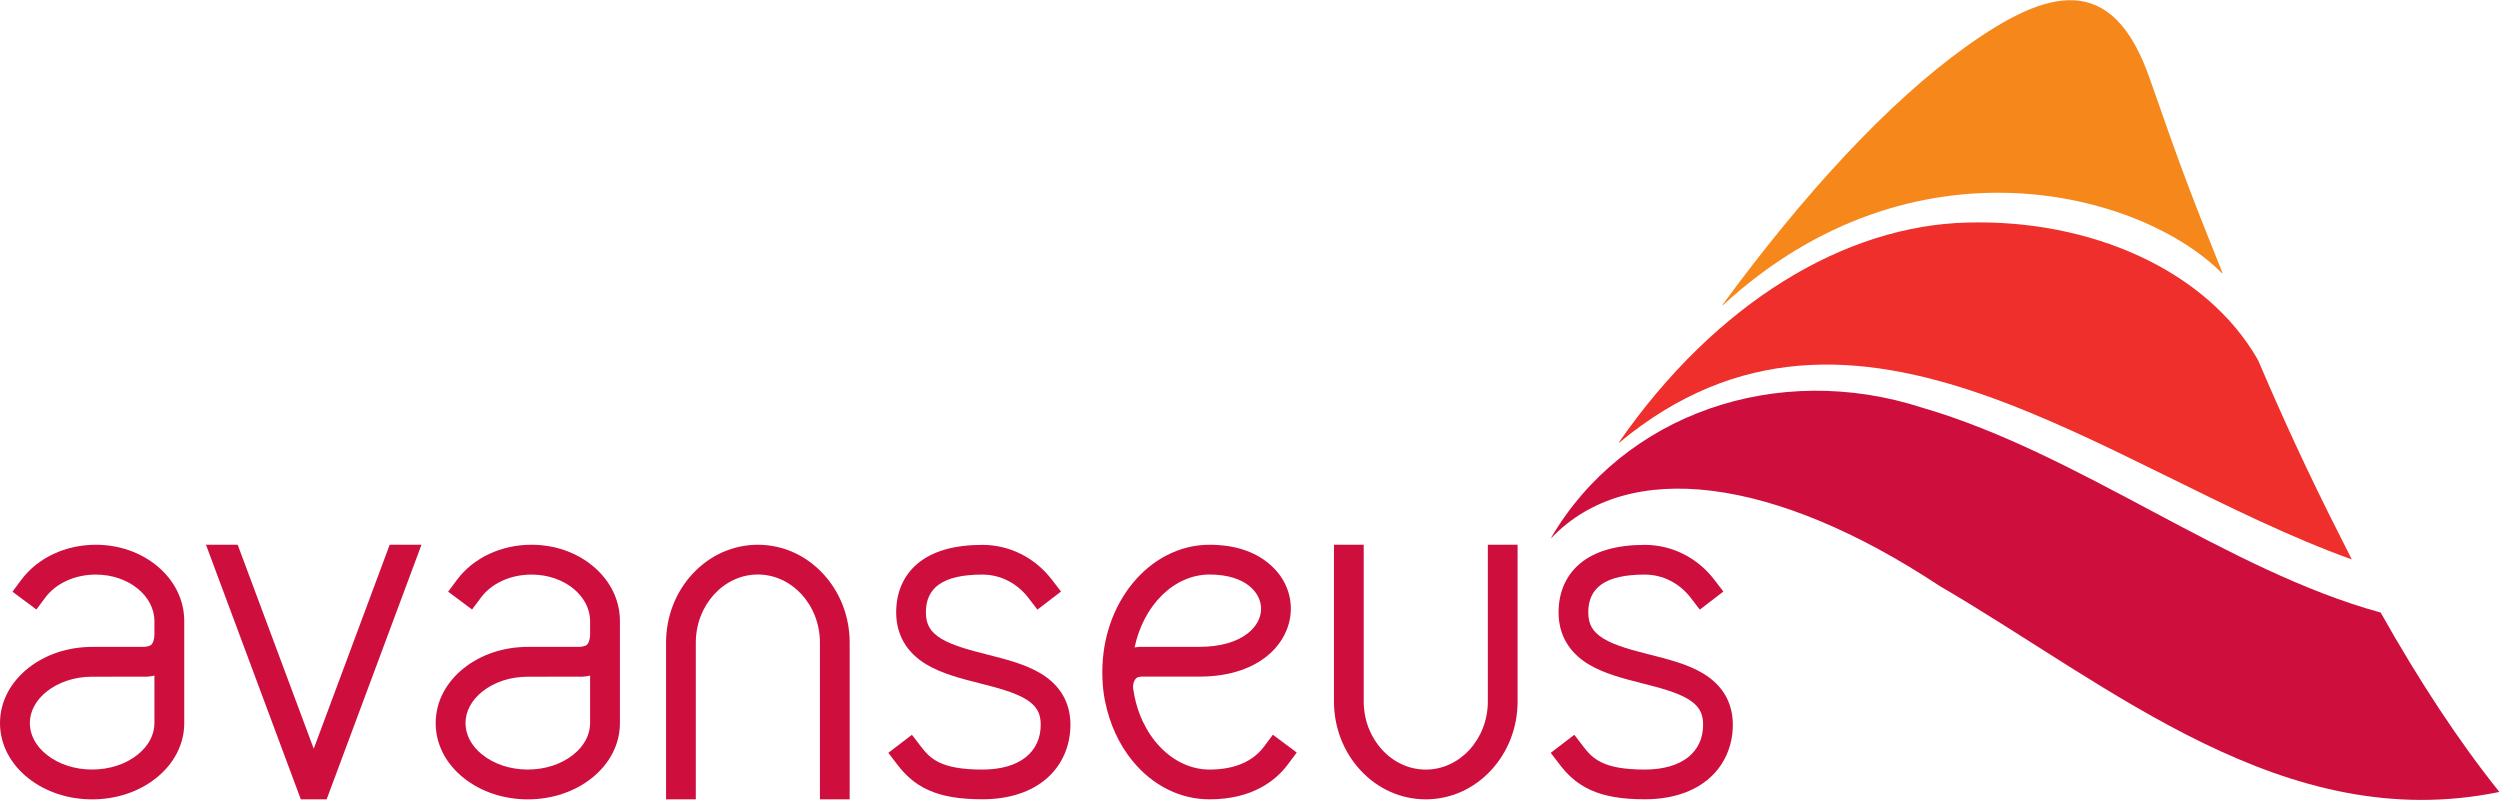 <?xml version="1.0" encoding="UTF-8" standalone="no"?>
<!-- Created with Inkscape (http://www.inkscape.org/) -->

<svg
   version="1.1"
   id="svg2"
   xml:space="preserve"
   width="1309.013"
   height="418.84"
   viewBox="0 0 1309.013 418.84"
   sodipodi:docname="avanseus-logo-colored.eps"
   xmlns:inkscape="http://www.inkscape.org/namespaces/inkscape"
   xmlns:sodipodi="http://sodipodi.sourceforge.net/DTD/sodipodi-0.dtd"
   xmlns="http://www.w3.org/2000/svg"
   xmlns:svg="http://www.w3.org/2000/svg"><defs
     id="defs6" /><sodipodi:namedview
     id="namedview4"
     pagecolor="#ffffff"
     bordercolor="#666666"
     borderopacity="1.0"
     inkscape:pageshadow="2"
     inkscape:pageopacity="0.0"
     inkscape:pagecheckerboard="0" /><g
     id="g8"
     inkscape:groupmode="layer"
     inkscape:label="ink_ext_XXXXXX"
     transform="matrix(1.333,0,0,-1.333,0,418.84)"><g
       id="g10"
       transform="scale(0.1)"><path
         d="m 361.91,483.93 c -68.281,0 -131.504,-20.86 -178.051,-57.828 -43.879,-34.872 -66.675,-79.051 -66.675,-124.493 0,-45.41 22.796,-89.57 66.675,-124.429 46.547,-36.989 109.77,-57.86 178.02,-57.86 68.25,0 131.453,20.879 178.016,57.86 43.898,34.859 66.695,79.019 66.695,124.429 v 186.723 c -21.516,-4.953 -37.246,-4.551 -43.82,-4.242 z M 110.984,85.422 C 40.102,141.738 0,218.66 0,301.609 c 0,82.981 40.102,159.93 110.984,216.231 67.942,53.949 157.039,83.262 250.875,83.262 l 202.954,0.136 c 0.457,0 21.171,0.473 29.648,8.442 5.906,5.57 11.379,17.91 12.109,38.511 v 54.618 c 0,97.441 -100.203,182.3 -230.195,182.3 -82.883,0 -156.828,-34.5 -198.422,-90.25 l -35.039,-46.968 -93.918,70.07 35.02,46.961 c 64.617,86.59 174.054,137.358 292.343,137.358 90.543,0 176.442,-29.678 241.739,-84.151 67.601,-56.41 105.64,-133.039 105.64,-215.32 v -401.2 C 723.738,218.66 683.652,141.738 612.758,85.422 544.844,31.461 455.746,2.141 361.879,2.141 c -93.875,0 -182.953,29.32 -250.895,83.281"
         style="fill:#ce0f3e;fill-opacity:1;fill-rule:nonzero;stroke:none"
         id="path12" /><path
         d="M 1181.61,2.352 809.086,1002.33 H 933.59 l 298.76,-801.248 298.35,801.248 h 124.89 L 1283.1,2.352 h -101.49"
         style="fill:#ce0f3e;fill-opacity:1;fill-rule:nonzero;stroke:none"
         id="path14" /><path
         d="m 2073.24,483.93 c -68.29,0 -131.51,-20.86 -178.05,-57.828 -43.88,-34.872 -66.66,-79.051 -66.66,-124.493 0,-45.41 22.78,-89.57 66.66,-124.429 46.54,-36.989 109.76,-57.86 178.03,-57.86 68.24,0 131.46,20.879 178,57.86 43.9,34.859 66.7,79.019 66.7,124.429 v 186.723 c -21.52,-4.953 -37.25,-4.551 -43.81,-4.242 z M 1822.33,85.422 c -70.9,56.316 -111,133.238 -111,216.187 0,82.981 40.1,159.93 111,216.231 67.92,53.949 157.02,83.262 250.86,83.262 l 202.93,0.136 c 0.49,0 21.19,0.473 29.67,8.442 5.91,5.57 11.38,17.91 12.11,38.511 v 54.618 c 0,97.441 -100.19,182.3 -230.2,182.3 -82.88,0 -156.83,-34.5 -198.42,-90.25 l -35.02,-46.968 -93.93,70.07 35.03,46.961 c 64.61,86.59 174.04,137.358 292.33,137.358 90.54,0 176.44,-29.678 241.74,-84.151 67.62,-56.41 105.64,-133.039 105.64,-215.32 v -401.2 c 0,-82.949 -40.09,-159.871 -110.99,-216.187 -67.89,-53.961 -157,-83.281 -250.86,-83.281 -93.88,0 -182.97,29.32 -250.89,83.281"
         style="fill:#ce0f3e;fill-opacity:1;fill-rule:nonzero;stroke:none"
         id="path16" /><path
         d="m 3220.69,2.25 v 615.191 c 0,149.008 -110.66,267.957 -243.78,267.957 -133.13,0 -243.76,-118.949 -243.76,-267.957 V 2.25 h -116.87 v 615.191 c 0,101.75 36.87,197.911 104.07,270.481 68.04,73.527 159.33,114.358 256.56,114.358 97.23,0 188.52,-40.831 256.58,-114.358 67.19,-72.57 104.06,-168.731 104.06,-270.481 V 2.25 h -116.86"
         style="fill:#ce0f3e;fill-opacity:1;fill-rule:nonzero;stroke:none"
         id="path18" /><path
         d="m 3646.5,38.75 c -60.96,27.449 -97.44,68.379 -121.55,99.762 l -35.54,46.34 92.62,71.039 35.54,-46.321 c 36.79,-47.941 78.32,-90.34 241.25,-90.34 146.51,0 229.19,68.93 229.19,176.258 0,46.043 -16.83,75.184 -59.89,101.082 -44.37,26.668 -112.02,44.27 -178.58,61.2 -72.99,18.562 -150.01,37.8 -211.9,75.199 -76.96,46.531 -117.43,116.39 -117.43,203.922 0,77.73 28.59,144.449 83.16,190.629 59.4,50.242 146.06,74.3 255.45,74.3 106.91,0 206.61,-50.16 273.24,-137.019 l 35.55,-46.289 -92.6,-71.071 -35.52,46.321 c -44.76,58.277 -110.53,91.32 -180.67,91.32 -155.17,0 -221.88,-51.441 -221.88,-148.191 0,-47.52 17.27,-77.532 61.09,-104.02 44.89,-27.152 113.11,-44.891 180.24,-61.973 72.39,-18.378 148.76,-37.457 210,-74.308 76.29,-45.86 116.47,-114.758 116.47,-201.121 0,-82.309 -32.31,-157.039 -91.19,-209.379 -62.31,-55.359 -150.87,-83.609 -254.73,-83.609 -88.79,0 -156.58,11.168 -212.32,36.27"
         style="fill:#ce0f3e;fill-opacity:1;fill-rule:nonzero;stroke:none"
         id="path20" /><path
         d="m 4456.77,599.18 c 18.72,2.609 26.19,2.129 27.6,2.101 h 226.95 c 81.5,0 146.89,19.168 190.03,53.098 34.54,27.16 52.16,61.473 52.16,96.742 0,60.539 -57.34,134.02 -202.46,134.18 -139.47,-0.192 -259.42,-120.512 -294.28,-286.121 z m -8.08,-446.192 c -53.85,65.793 -90.32,146.641 -107.61,233.434 -0.34,1.348 -11.17,45.828 -11.17,115.848 0,131.121 42.25,255.23 119.64,349.351 38.31,46.59 83.35,83.508 133.84,109.481 52.49,27.019 108.69,41.158 166.65,41.158 98.16,0 174.8,-25.08 233.15,-73.041 55.83,-45.887 87.28,-109.367 87.28,-178.098 0,-72.012 -35.8,-140.691 -96.82,-188.68 -65.79,-51.742 -156.8,-78.109 -262.33,-78.109 h -228.34 c -1.45,0 -15.02,-1.57 -19.08,-5.422 -17.87,-16.84 -12.35,-44 -12.35,-44 l 0.13,-0.601 0.09,-0.598 c 26.19,-181.129 152.87,-314.481 299.68,-314.481 97.64,0 170.15,31.93 213.46,89.981 l 34.99,46.891 93.74,-69.922 -34.97,-46.91 C 5011.72,76.352 4919.31,2.27 4751.45,2.27 c -115.9,0 -223.6,54.082 -302.76,150.718"
         style="fill:#ce0f3e;fill-opacity:1;fill-rule:nonzero;stroke:none"
         id="path22" /><path
         d="m 5343.9,116.602 c -67.16,72.558 -104.06,168.718 -104.06,270.5 v 615.178 h 116.89 V 387.102 c 0,-149.02 110.62,-267.973 243.76,-267.973 133.12,0 243.77,118.953 243.77,267.973 v 615.178 h 116.88 V 387.102 c 0,-101.782 -36.89,-197.942 -104.08,-270.5 C 5789,43.082 5697.73,2.25 5600.49,2.25 c -97.24,0 -188.53,40.832 -256.59,114.352"
         style="fill:#ce0f3e;fill-opacity:1;fill-rule:nonzero;stroke:none"
         id="path24" /><path
         d="m 6248.37,38.75 c -60.97,27.449 -97.45,68.379 -121.55,99.762 l -35.54,46.34 92.62,71.039 35.52,-46.321 c 36.8,-47.941 78.33,-90.34 241.27,-90.34 146.5,0 229.2,68.93 229.2,176.258 0,46.043 -16.85,75.184 -59.9,101.082 -44.37,26.668 -112.02,44.27 -178.59,61.2 -72.99,18.562 -150.01,37.8 -211.9,75.199 -76.97,46.531 -117.42,116.39 -117.42,203.922 0,77.73 28.58,144.449 83.15,190.629 59.41,50.242 146.07,74.3 255.46,74.3 106.91,0 206.59,-50.16 273.23,-137.019 l 35.56,-46.289 -92.61,-71.071 -35.54,46.321 c -44.74,58.277 -110.51,91.32 -180.64,91.32 -155.18,0 -221.89,-51.441 -221.89,-148.191 0,-47.52 17.28,-77.532 61.1,-104.02 44.89,-27.152 113.09,-44.891 180.22,-61.973 72.41,-18.378 148.76,-37.457 210.02,-74.308 76.28,-45.86 116.47,-114.758 116.47,-201.121 0,-82.309 -32.29,-157.039 -91.19,-209.379 -62.33,-55.359 -150.88,-83.609 -254.73,-83.609 -88.79,0 -156.6,11.168 -212.32,36.27"
         style="fill:#ce0f3e;fill-opacity:1;fill-rule:nonzero;stroke:none"
         id="path26" /><path
         d="M 9351.37,735.941 C 8742.2,903.109 8171.75,1359.3 7553.29,1539.83 6978.93,1727.1 6376.46,1514.02 6093.1,1030.3 l 1.26,-0.81 C 6397.22,1345.26 6971.6,1268.27 7618.92,840.371 8293.62,446.859 8973.13,-142.48 9817.61,31.262 9657.19,231.551 9501.84,468.422 9351.37,735.941"
         style="fill:#ce0f3e;fill-opacity:1;fill-rule:nonzero;stroke:none"
         id="path28" /><path
         d="m 9237.92,944.512 c -123.01,241.818 -227.81,454.368 -368.27,782.998 -203.33,357.48 -663.93,553.97 -1141.92,540.37 -480.69,-11.56 -986.75,-313.75 -1368.89,-863.74 l 1.35,-0.86 c 928.67,770.69 1914.4,-111.89 2877.73,-458.768"
         style="fill:#ef2f2c;fill-opacity:1;fill-rule:nonzero;stroke:none"
         id="path30" /><path
         d="m 8728.1,2068.7 2.09,1.14 c -117.7,293.37 -154.83,386.68 -285.15,761.11 -147.43,427.42 -403.02,356 -721.31,128.81 -308.3,-220.12 -639.39,-581.13 -957.89,-1015.16 l 1.95,-1.23 c 747.96,687.49 1643.24,444.99 1960.31,125.33"
         style="fill:#f6871b;fill-opacity:1;fill-rule:nonzero;stroke:none"
         id="path32" /></g></g></svg>

